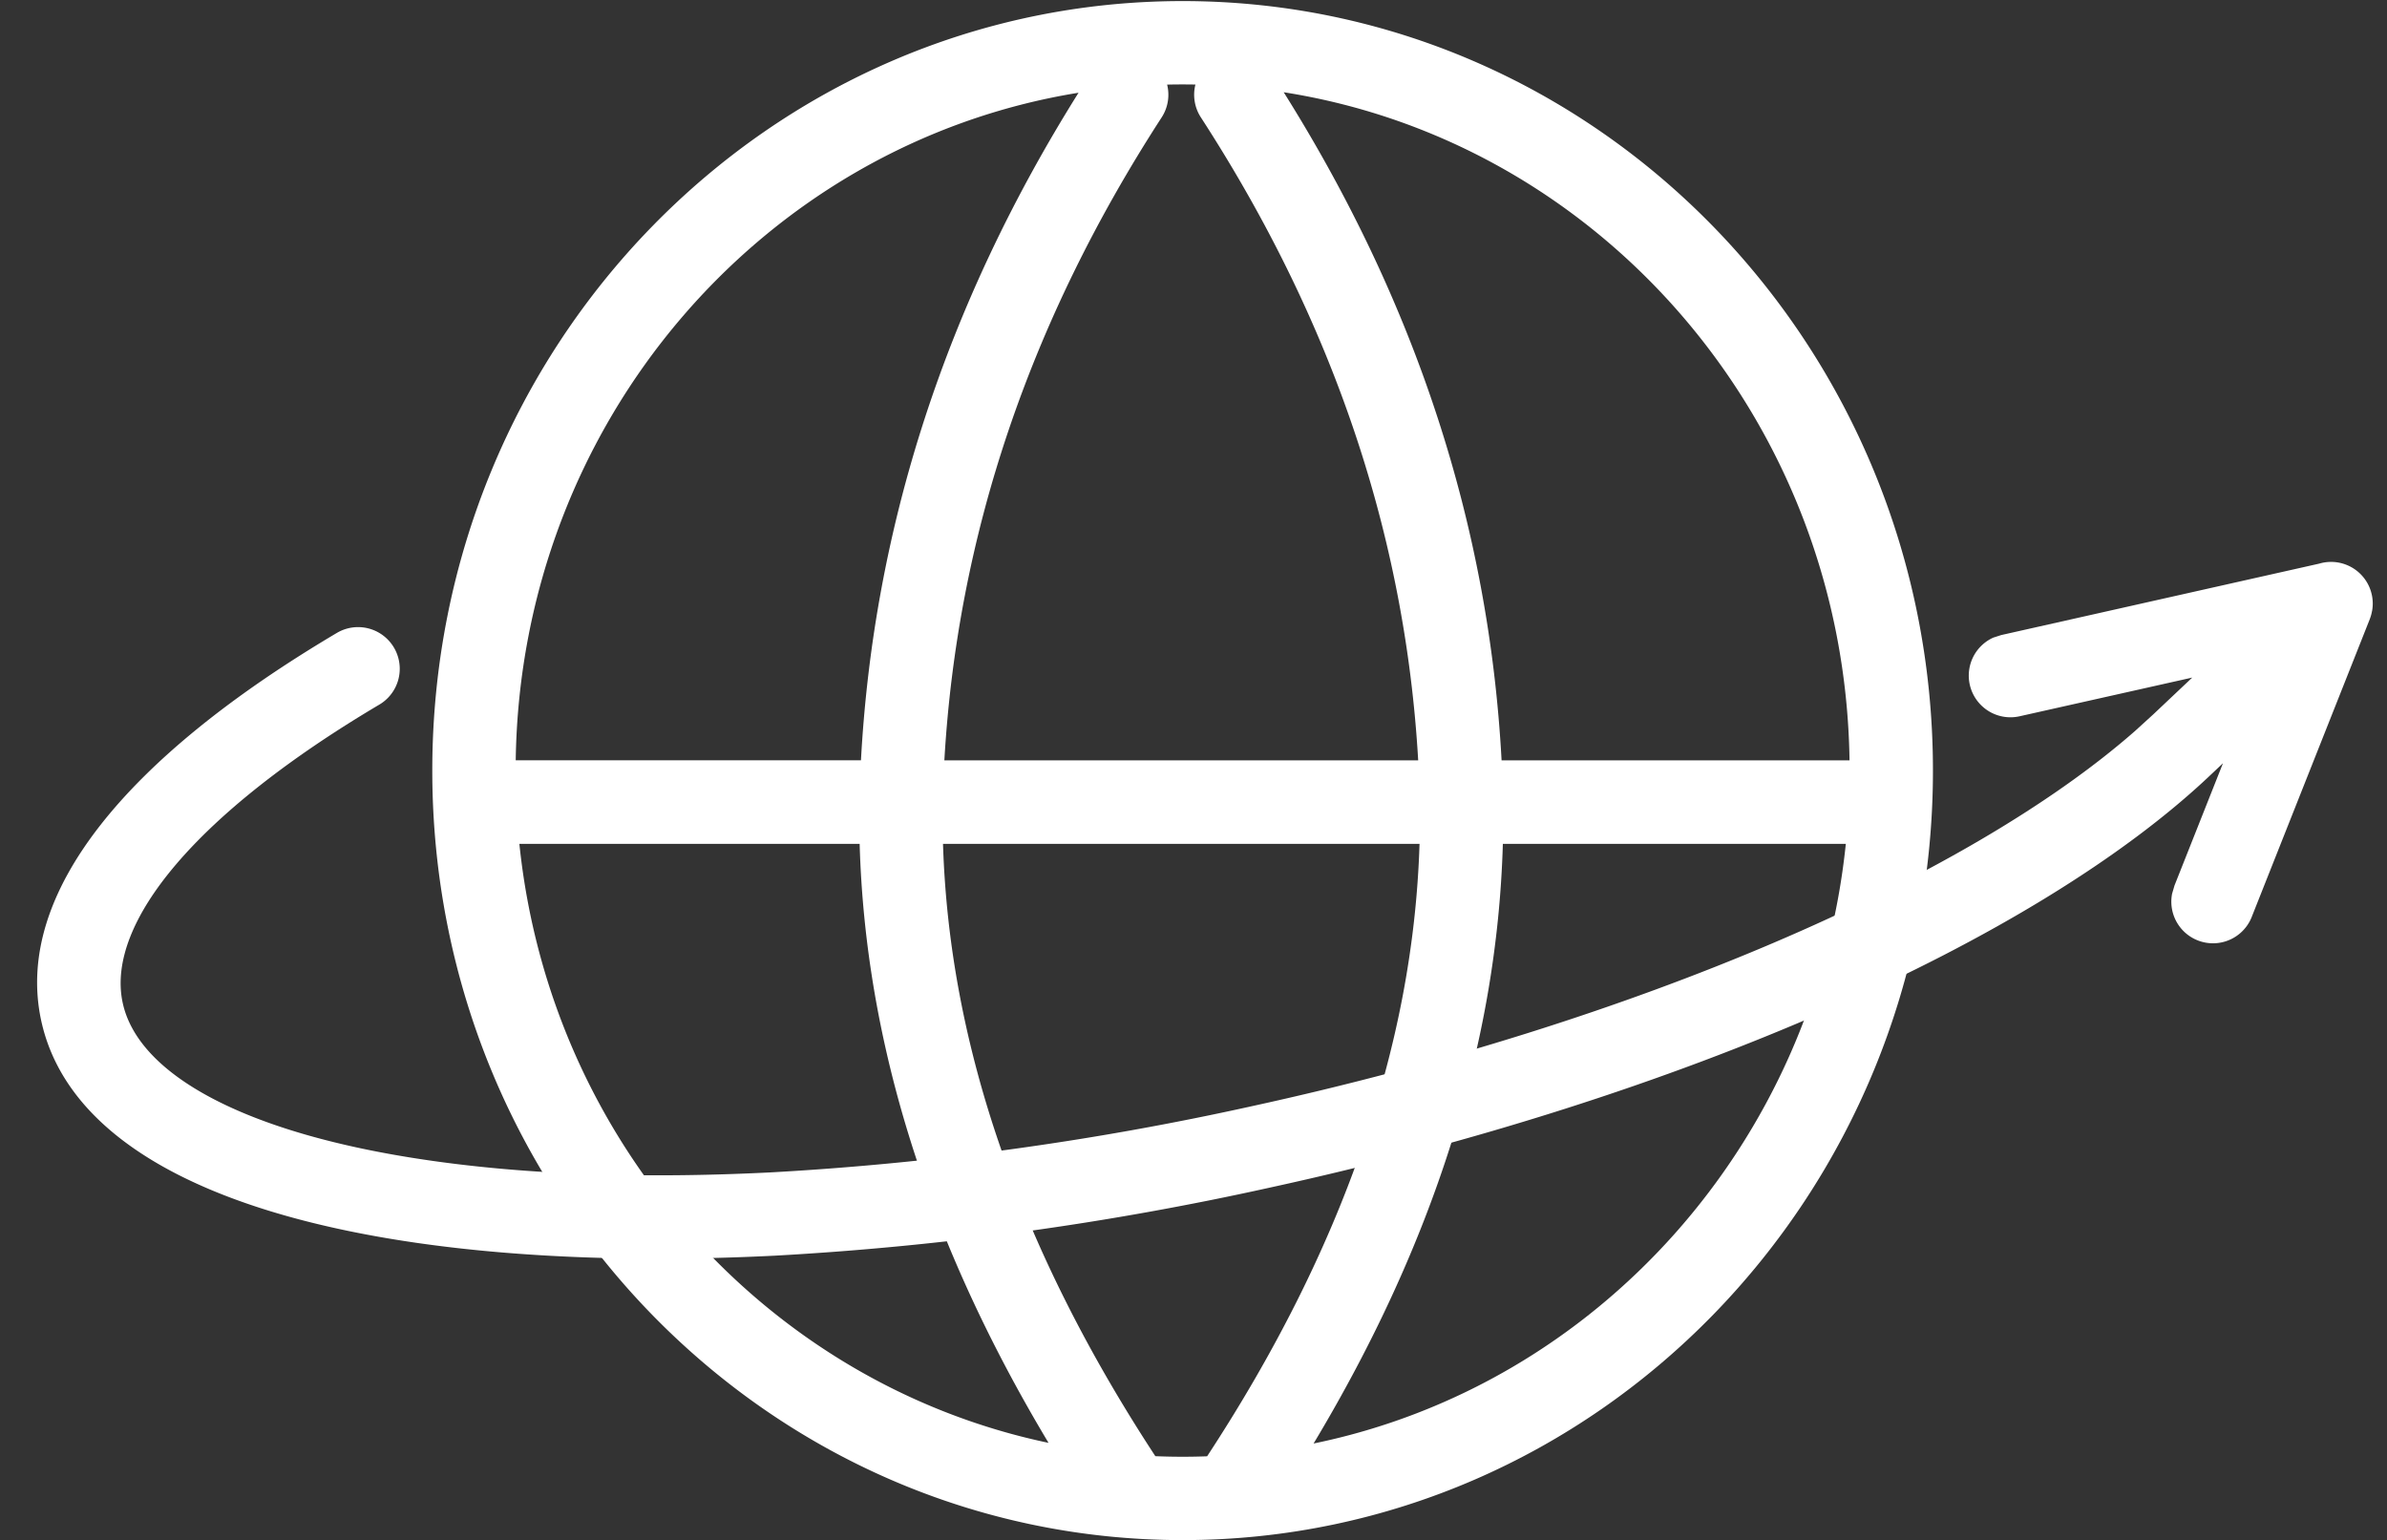 <?xml version="1.0" standalone="no"?><!DOCTYPE svg PUBLIC "-//W3C//DTD SVG 1.1//EN" "http://www.w3.org/Graphics/SVG/1.1/DTD/svg11.dtd"><svg t="1754970565193" class="icon" viewBox="0 0 1587 1024" version="1.1" xmlns="http://www.w3.org/2000/svg" p-id="9834" xmlns:xlink="http://www.w3.org/1999/xlink" width="309.961" height="200"><rect x="0" y="0" width="1587" height="1024" fill="#333333" stroke="none"/><path d="M786.277 0.717c275.531 0 498.843 229.097 498.843 511.642 0 282.519-223.312 511.642-498.843 511.642-275.48 0-498.869-229.097-498.869-511.642S510.797 0.717 786.277 0.717zM943.778 561.096H626.958c4.147 133.875 50.99 269.439 141.17 407.102a435.873 435.873 0 0 0 34.429 0.077c90.205-137.689 137.074-273.304 141.221-407.178z m283.415 0h-228.022c-3.788 132.492-45.845 265.394-125.837 398.68 187.936-38.524 333.279-199.302 353.859-398.68z m-655.627 0H345.309c20.504 198.636 164.873 358.979 351.811 398.245-79.838-133.132-121.818-265.906-125.581-398.245z m214.711-504.961c-3.456 0-6.886 0.026-10.316 0.128 1.792 7.167 0.717 15.051-3.609 21.758-87.774 135.41-135.846 277.835-144.498 427.528h315.028c-8.678-149.694-56.724-292.118-144.498-427.528a27.645 27.645 0 0 1-3.609-21.809c-2.816-0.051-5.657-0.077-8.498-0.077z m-69.215 5.529c-209.694 33.84-370.984 218.961-374.183 443.86h229.532c8.447-155.607 56.75-303.739 144.651-443.86z m136.409-0.333c88.055 140.223 136.434 288.483 144.856 444.218h231.324c-3.2-225.641-165.513-411.223-376.18-444.218z" fill="#ffffff" p-id="9835"></path><path d="M1469.549 515.404l8.396-7.935-32.227 81.297-1.587 5.401a27.696 27.696 0 0 0 53.14 14.975l78.303-197.535 0.077-0.256c0.614-1.613 1.075-3.276 1.382-4.992l0.051-0.128a27.696 27.696 0 0 0-35.12-31.485l-211.384 47.483-5.35 1.715a27.722 27.722 0 0 0 17.534 52.296L1457.518 450.515l-26.084 24.625-12.031 10.956c-112.373 98.601-333.202 193.977-587.205 249.421a1988.716 1988.716 0 0 1-319.482 43.976c-84.804 4.3-162.288 1.536-227.945-8.038-121.537-17.585-193.312-56.878-203.295-105.154-10.956-52.859 49.326-125.888 170.735-197.817a27.671 27.671 0 1 0-28.285-47.637C84.113 503.63 9.829 593.707 27.159 677.513c16.28 78.379 107.407 128.243 249.626 148.824 69.497 10.034 150.513 12.952 238.824 8.524 110.53-6.143 220.368-21.246 328.415-45.179 272.357-59.386 508.928-163.772 625.525-274.277z" fill="#ffffff" p-id="9836"></path></svg>